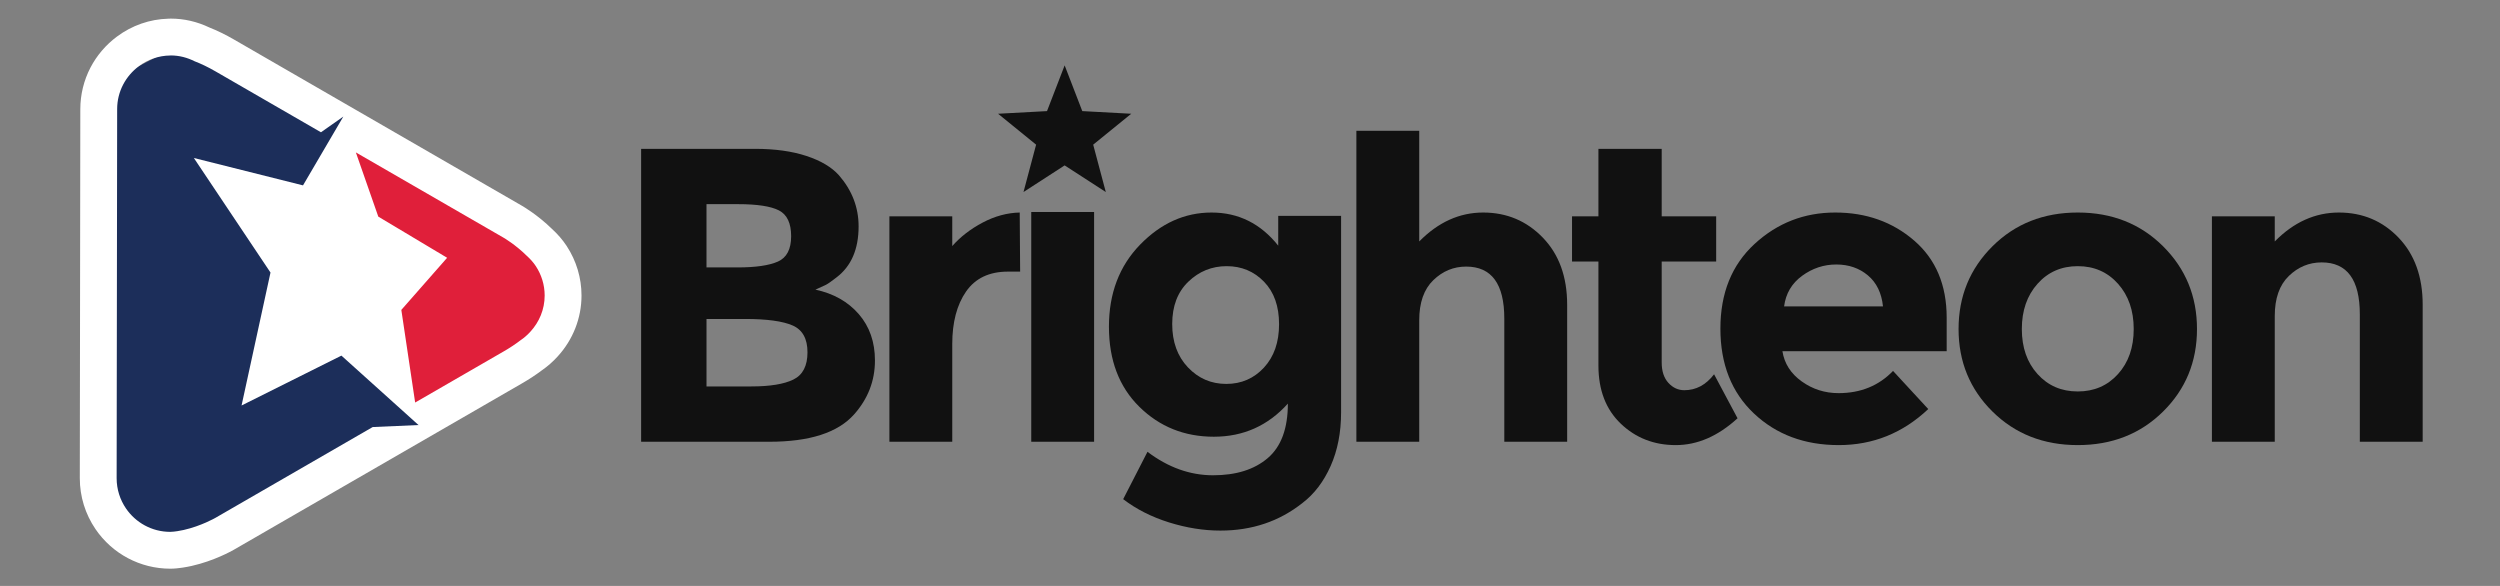 <?xml version="1.0" encoding="utf-8"?>
<!-- Generator: Adobe Illustrator 16.0.0, SVG Export Plug-In . SVG Version: 6.00 Build 0)  -->
<!DOCTYPE svg PUBLIC "-//W3C//DTD SVG 1.1//EN" "http://www.w3.org/Graphics/SVG/1.1/DTD/svg11.dtd">
<svg version="1.1" id="Layer_1" xmlns="http://www.w3.org/2000/svg" xmlns:xlink="http://www.w3.org/1999/xlink" x="0px" y="0px"
	 width="640px" height="150px" viewBox="0 0 640 150" enable-background="new 0 0 640 150" xml:space="preserve">
<rect x="0" y="0" width="640" height="150" fill="#808080" stroke="none"/>
<path fill="#111111" d="M196.953,113.088h-32.826V38.102h29.18c5.077,0,9.457,0.608,13.141,1.824
	c3.684,1.217,6.453,2.861,8.314,4.934c3.359,3.863,5.041,8.226,5.041,13.088c0,5.865-1.895,10.229-5.686,13.088
	c-1.287,1.002-2.182,1.628-2.682,1.878c-0.501,0.251-1.395,0.661-2.682,1.233c4.648,1.002,8.35,3.094,11.104,6.275
	c2.752,3.184,4.13,7.135,4.13,11.854c0,5.222-1.789,9.835-5.364,13.839C214.475,110.764,207.252,113.088,196.953,113.088z
	 M180.863,68.461h7.938c4.648,0,8.1-0.5,10.352-1.502c2.253-1.001,3.38-3.164,3.38-6.49c0-3.325-1.038-5.524-3.111-6.598
	c-2.075-1.072-5.578-1.608-10.513-1.608h-8.045V68.461z M180.863,98.927h11.478c4.79,0,8.384-0.59,10.781-1.77
	c2.396-1.181,3.594-3.504,3.594-6.974c0-3.467-1.271-5.756-3.808-6.865c-2.541-1.107-6.598-1.662-12.177-1.662h-9.868V98.927z"/>
<path fill="#111111" d="M258.045,69.533c-4.792,0-8.367,1.699-10.728,5.096c-2.36,3.397-3.54,7.885-3.54,13.463v24.996h-16.092
	V55.373h16.092v7.617c2.074-2.361,4.666-4.361,7.777-6.008c3.111-1.645,6.275-2.503,9.494-2.575l0.107,15.126H258.045z"/>
<rect x="264" y="54.271" fill="#111111" width="16.09" height="58.816"/>
<path fill="#111111" d="M329.693,103.325c-5.078,5.65-11.389,8.475-18.934,8.475s-13.91-2.556-19.095-7.67
	c-5.187-5.112-7.777-11.942-7.777-20.489c0-8.545,2.663-15.555,7.992-21.026c5.327-5.471,11.425-8.207,18.29-8.207
	s12.552,2.826,17.057,8.476v-7.617h16.092v50.313c0,5.149-0.895,9.725-2.682,13.731c-1.789,4.004-4.184,7.15-7.188,9.44
	c-5.938,4.719-12.945,7.08-21.026,7.08c-4.291,0-8.673-0.697-13.142-2.092c-4.471-1.396-8.385-3.38-11.746-5.954l6.222-12.122
	c5.292,4.004,10.889,6.007,16.789,6.007c5.899,0,10.565-1.466,13.999-4.398S329.693,109.691,329.693,103.325z M327.441,82.996
	c0-4.612-1.287-8.241-3.861-10.888c-2.576-2.646-5.758-3.97-9.549-3.97s-7.063,1.324-9.814,3.97
	c-2.754,2.646-4.131,6.259-4.131,10.835c0,4.577,1.342,8.278,4.023,11.103c2.682,2.826,5.953,4.237,9.815,4.237
	s7.079-1.395,9.655-4.184C326.154,91.311,327.441,87.609,327.441,82.996z"/>
<path fill="#111111" d="M363.324,81.977v31.111h-16.09V33.489h16.09v28.321c4.863-4.936,10.316-7.403,16.361-7.403
	c6.043,0,11.137,2.146,15.287,6.437c4.146,4.292,6.221,10.014,6.221,17.165v35.079h-16.092V81.549
	c0-8.867-3.254-13.303-9.762-13.303c-3.219,0-6.025,1.163-8.42,3.486C364.521,74.057,363.324,77.472,363.324,81.977z"/>
<path fill="#111111" d="M425.395,66.959v25.854c0,2.217,0.57,3.952,1.717,5.203c1.143,1.252,2.502,1.877,4.076,1.877
	c3.004,0,5.541-1.358,7.615-4.076l6.01,11.264c-5.008,4.578-10.283,6.865-15.824,6.865c-5.543,0-10.229-1.824-14.055-5.471
	c-3.824-3.647-5.738-8.617-5.738-14.911V66.959h-6.758V55.373h6.758V38.102h16.199v17.271h13.945v11.586H425.395z"/>
<path fill="#111111" d="M493.631,104.72c-6.51,6.151-14.143,9.226-22.904,9.226c-8.76,0-16.002-2.698-21.723-8.1
	c-5.723-5.398-8.582-12.64-8.582-21.723c0-9.081,2.914-16.306,8.742-21.67c5.828-5.363,12.713-8.046,20.652-8.046
	c7.938,0,14.678,2.397,20.221,7.188c5.541,4.792,8.313,11.371,8.313,19.738v8.582h-42.051c0.498,3.148,2.145,5.723,4.936,7.724
	c2.789,2.003,5.934,3.004,9.439,3.004c5.648,0,10.299-1.895,13.945-5.686L493.631,104.72z M478.184,70.499
	c-2.219-1.858-4.918-2.789-8.1-2.789c-3.184,0-6.098,0.966-8.744,2.896c-2.645,1.932-4.184,4.543-4.611,7.832h25.316
	C481.686,75.004,480.4,72.359,478.184,70.499z"/>
<path fill="#111111" d="M562.43,84.23c0,8.367-2.896,15.412-8.689,21.133c-5.793,5.723-13.072,8.582-21.83,8.582
	c-8.762,0-16.037-2.859-21.83-8.582c-5.793-5.721-8.689-12.766-8.689-21.133s2.896-15.43,8.689-21.188
	c5.793-5.756,13.068-8.636,21.83-8.636c8.758,0,16.037,2.88,21.83,8.636C559.533,68.801,562.43,75.863,562.43,84.23z M517.588,84.23
	c0,4.72,1.342,8.564,4.023,11.532s6.115,4.452,10.299,4.452s7.615-1.484,10.299-4.452c2.682-2.968,4.021-6.813,4.021-11.532
	c0-4.721-1.34-8.582-4.021-11.586c-2.684-3.004-6.115-4.506-10.299-4.506s-7.617,1.502-10.299,4.506S517.588,79.51,517.588,84.23z"
	/>
<path fill="#111111" d="M582.338,80.904v32.184h-16.09V55.373h16.09v6.438c4.863-4.936,10.334-7.403,16.414-7.403
	c6.078,0,11.172,2.146,15.285,6.437c4.113,4.292,6.17,10.014,6.17,17.165v35.079h-16.092V80.476c0-8.867-3.256-13.302-9.762-13.302
	c-3.219,0-6.027,1.162-8.422,3.486C583.535,72.984,582.338,76.398,582.338,80.904z"/>
<g>
	<polygon fill="#E01F3A" points="91.221,32.098 86.266,39.695 103.441,102.12 107.074,106.744 142.746,85.275 142.086,64.137 	"/>
	<polygon fill="#1C2E5A" points="88.248,37.383 90.229,30.447 47.621,10.629 24.832,22.52 26.152,130.195 39.364,141.095 
		108.727,110.047 109.387,105.754 104.432,104.432 	"/>
	<g>
		<path fill="#FFFFFF" d="M43.589,145.584c1.148,0,2.116-0.131,2.757-0.22c0.088-0.013,0.178-0.024,0.267-0.036l0.099-0.013
			l0.1-0.015c0.766-0.115,1.534-0.26,2.283-0.43c5.726-1.289,10.256-3.84,10.754-4.125l73.798-42.608
			c1.839-1.059,3.565-2.196,5.13-3.38c1.402-0.965,2.703-2.105,3.965-3.484c3.949-4.299,6.125-9.85,6.125-15.624
			c0-4.48-1.305-8.851-3.775-12.638l-0.009-0.015l-0.009-0.015c-1.021-1.556-2.289-3.028-3.77-4.38
			c-3.603-3.524-7.244-5.671-7.652-5.907L59.856,10.092c-2.128-1.23-4.177-2.231-6.25-3.053c-3.166-1.509-6.489-2.275-9.888-2.275
			c-0.205,0-0.41,0.007-0.617,0.02c-4.756,0.127-9.303,1.708-13.168,4.586c-2.824,2.098-5.17,4.849-6.785,7.952
			c-1.691,3.256-2.587,6.921-2.587,10.601c0,0.394-0.034,25.026-0.067,48.847c-0.033,23.342-0.064,45.389-0.064,45.656
			c0,4.666,1.392,9.173,4.023,13.037C28.775,141.803,35.928,145.584,43.589,145.584z M128.932,60.861c0,0,3.001,1.733,5.896,4.6
			c0.896,0.806,1.701,1.691,2.362,2.699c1.406,2.156,2.244,4.724,2.244,7.489c0,3.581-1.403,6.812-3.644,9.251
			c-0.758,0.826-1.586,1.576-2.521,2.195c-1.244,0.957-2.674,1.916-4.34,2.875l-22.65,13.078l-3.538-23.712l11.723-13.343
			L96.842,55.453L91.1,39.018L128.932,60.861z M29.992,27.923c0-4.517,2.207-8.487,5.57-10.987c2.252-1.676,5.012-2.699,8.023-2.729
			c0.044,0,0.085-0.013,0.133-0.013c2.202,0,4.256,0.566,6.1,1.49c1.643,0.632,3.398,1.463,5.324,2.574l27.023,15.604l5.727-4.021
			L77.57,47.456l-27.943-7.012l19.62,29.329l-7.407,34.032l25.564-12.765l19.734,17.767l-11.732,0.519l-40.264,23.248
			c0,0-3.624,2.086-8.122,3.099c-0.53,0.12-1.069,0.221-1.618,0.304c-0.598,0.077-1.191,0.179-1.813,0.179
			c-4.714,0-8.872-2.378-11.343-6c-1.502-2.206-2.387-4.861-2.387-7.729C29.859,121.892,29.992,28.508,29.992,27.923z"/>
	</g>
</g>
<path fill="#111111" d="M272.551,16.734l-4.516,11.709l-12.531,0.676l9.74,7.914l-3.229,12.127l10.535-6.819l10.535,6.819
	l-3.229-12.127l9.74-7.914l-12.532-0.676L272.551,16.734L272.551,16.734z"/>
</svg>
